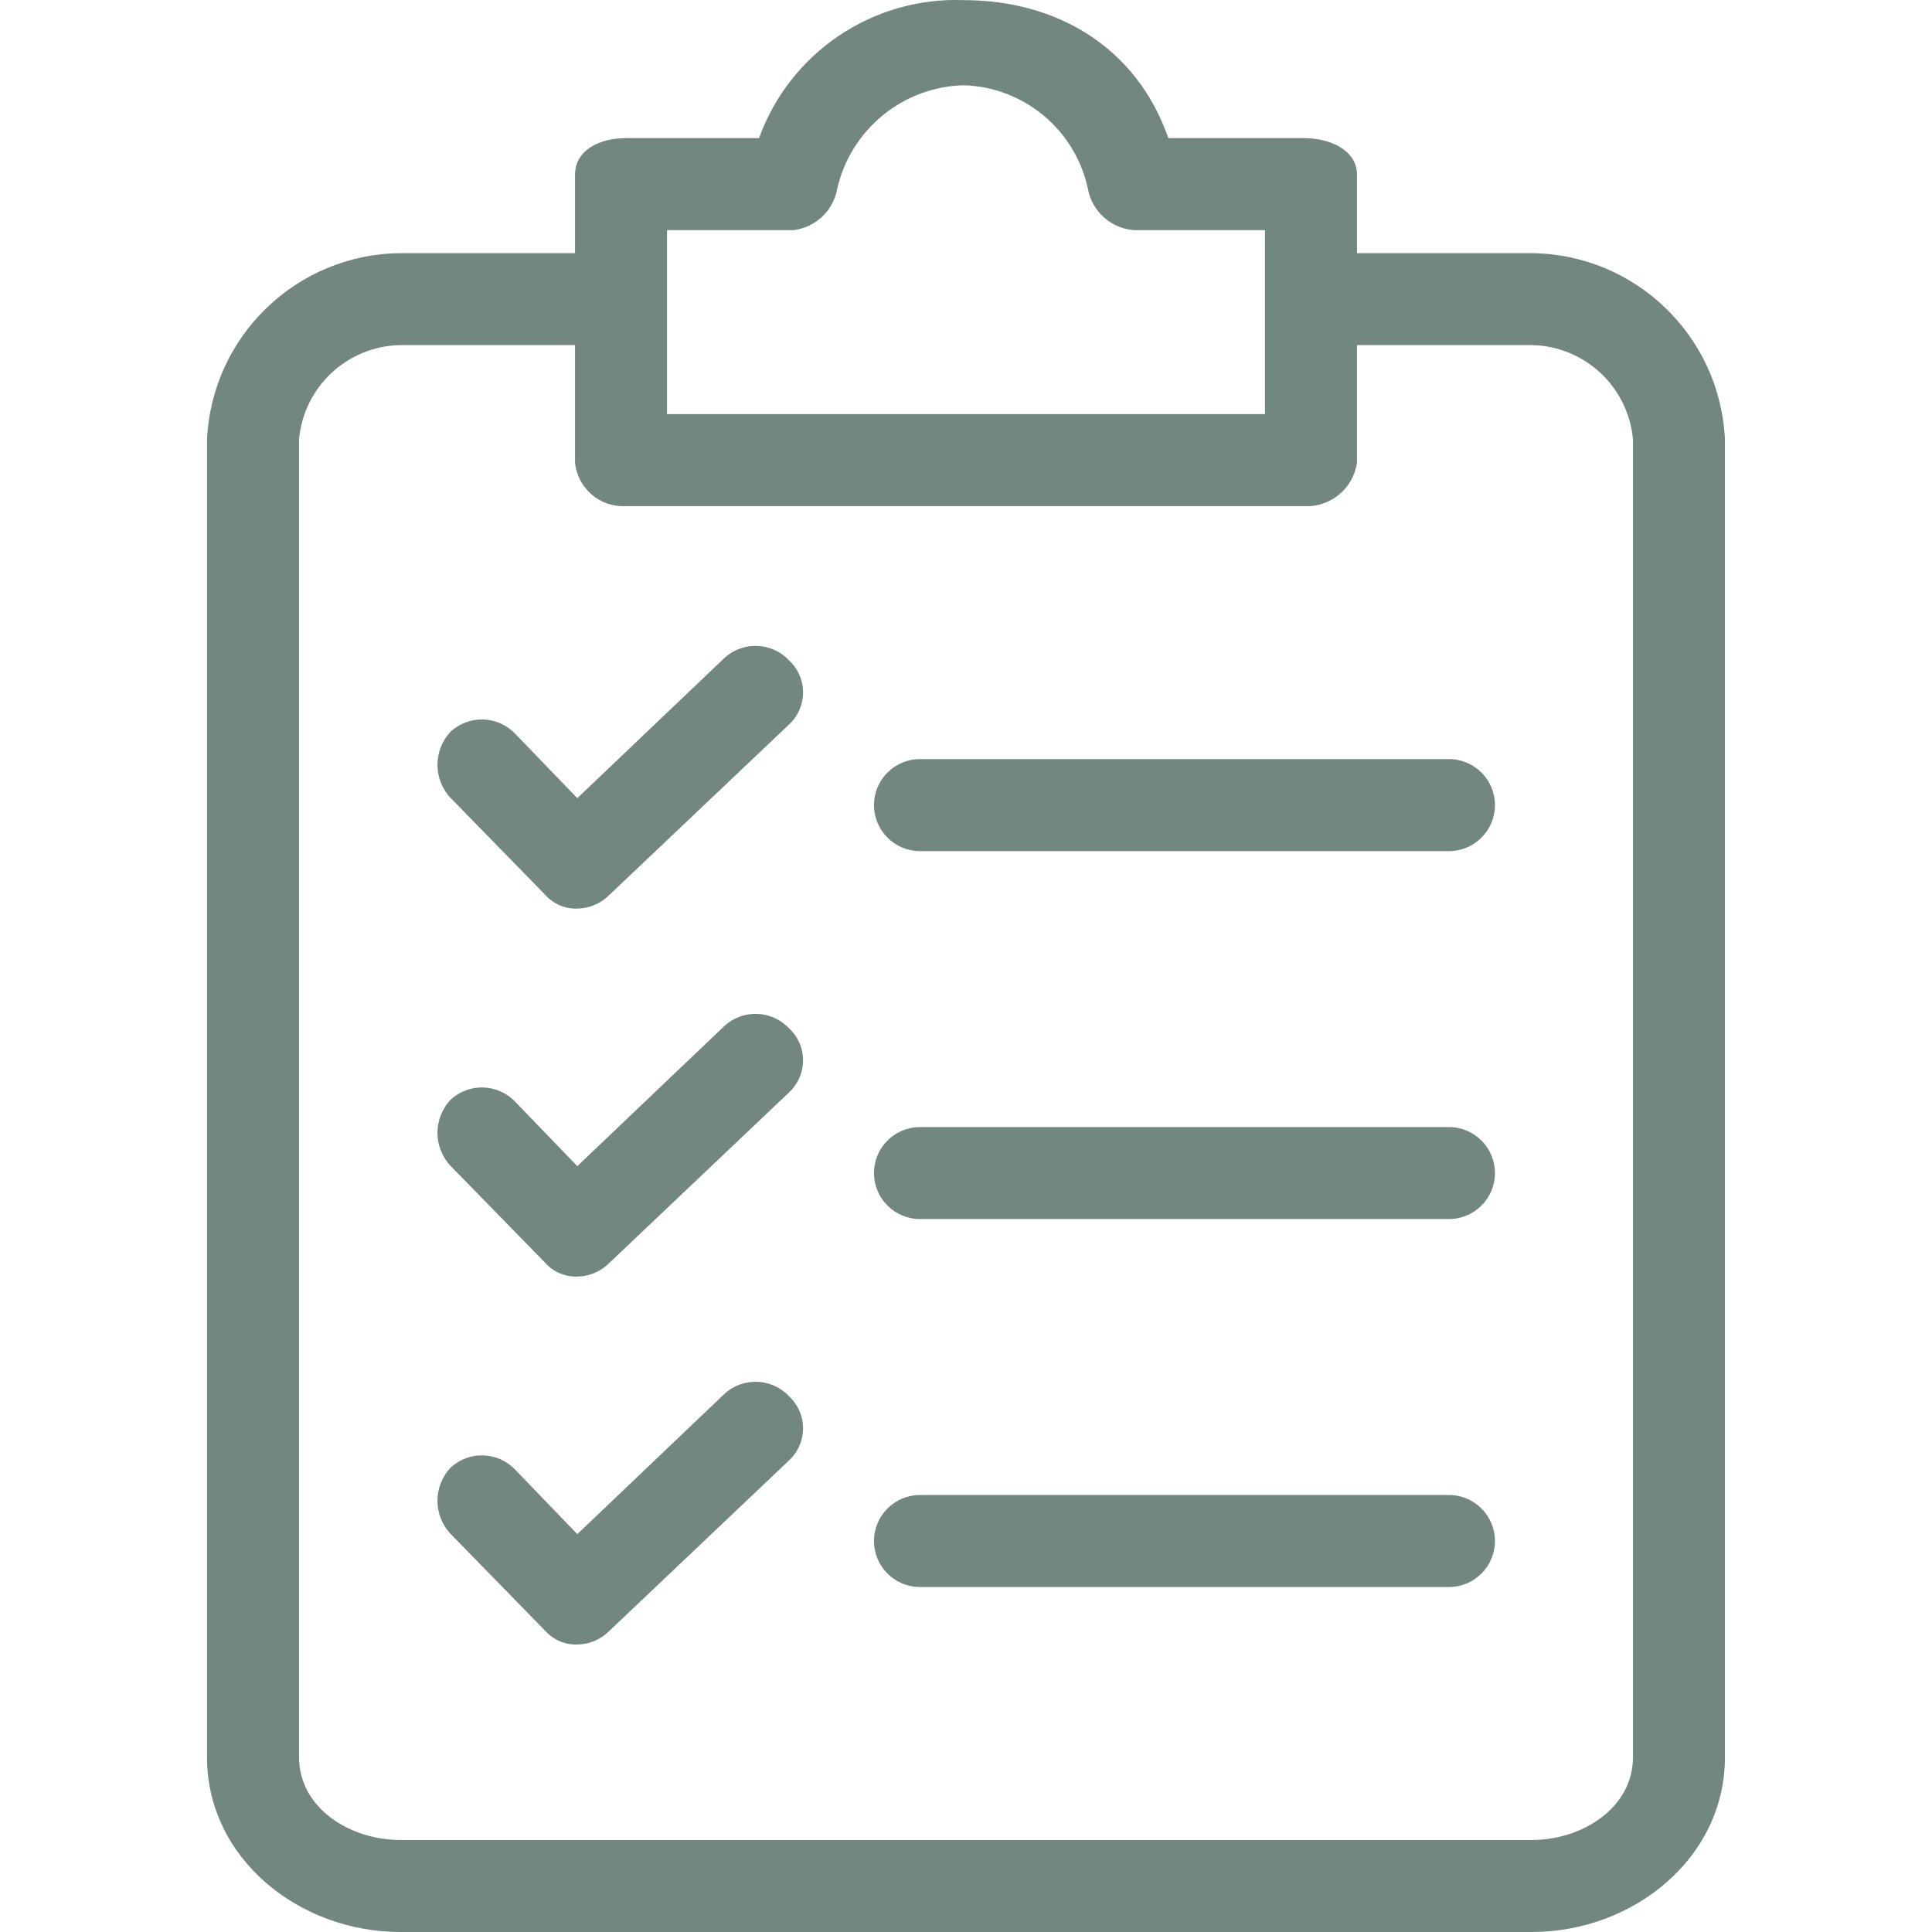 <svg width="32" height="32" viewBox="0 0 32 32" fill="none" xmlns="http://www.w3.org/2000/svg">
<path d="M25.371 4.193H22.476V2.897C22.476 2.478 22.019 2.288 21.6 2.288H19.352C18.819 0.764 17.486 0.002 15.962 0.002C14.455 -0.054 13.084 0.87 12.572 2.288H10.362C9.943 2.288 9.524 2.478 9.524 2.897V4.193H6.629C4.914 4.211 3.51 5.564 3.429 7.278V29.105C3.429 30.781 4.953 32 6.629 32H25.371C27.047 32 28.57 30.781 28.57 29.105V7.278C28.49 5.564 27.086 4.211 25.371 4.193ZM11.048 3.812H13.143C13.509 3.767 13.803 3.489 13.867 3.126C14.092 2.144 14.954 1.438 15.962 1.412C16.96 1.442 17.809 2.15 18.019 3.126C18.087 3.501 18.4 3.783 18.781 3.812H20.952V6.859H11.048V3.812ZM27.047 29.105C27.047 29.943 26.209 30.476 25.371 30.476H6.629C5.791 30.476 4.953 29.943 4.953 29.105V7.278C5.031 6.406 5.754 5.732 6.629 5.716H9.524V7.659C9.565 8.086 9.934 8.405 10.362 8.383H21.599C22.035 8.407 22.417 8.092 22.476 7.659V5.716H25.371C26.246 5.732 26.969 6.406 27.047 7.278V29.105H27.047Z" fill="#728780"/>
<path d="M13.067 17.03C12.781 16.729 12.307 16.712 12 16.992L9.562 19.315L8.534 18.249C8.248 17.948 7.774 17.931 7.467 18.211C7.172 18.52 7.172 19.006 7.467 19.315L9.029 20.915C9.164 21.067 9.359 21.15 9.562 21.144C9.763 21.141 9.955 21.059 10.096 20.915L13.067 18.096C13.361 17.826 13.381 17.368 13.111 17.074C13.097 17.058 13.082 17.044 13.067 17.03Z" fill="#728780"/>
<path d="M23.999 18.668H15.238C14.817 18.668 14.476 19.009 14.476 19.43C14.476 19.85 14.817 20.191 15.238 20.191H23.999C24.42 20.191 24.761 19.85 24.761 19.43C24.761 19.009 24.42 18.668 23.999 18.668Z" fill="#728780"/>
<path d="M13.067 10.935C12.781 10.634 12.307 10.617 12 10.897L9.562 13.22L8.534 12.154C8.248 11.853 7.774 11.836 7.467 12.116C7.172 12.425 7.172 12.911 7.467 13.22L9.029 14.82C9.164 14.972 9.359 15.056 9.562 15.049C9.763 15.046 9.955 14.964 10.096 14.82L13.067 12.002C13.361 11.731 13.381 11.274 13.111 10.979C13.097 10.964 13.082 10.949 13.067 10.935Z" fill="#728780"/>
<path d="M23.999 12.573H15.238C14.817 12.573 14.476 12.914 14.476 13.335C14.476 13.755 14.817 14.097 15.238 14.097H23.999C24.42 14.097 24.761 13.755 24.761 13.335C24.761 12.914 24.42 12.573 23.999 12.573Z" fill="#728780"/>
<path d="M13.067 23.124C12.781 22.823 12.307 22.806 12 23.086L9.562 25.41L8.534 24.343C8.248 24.042 7.774 24.025 7.467 24.305C7.172 24.614 7.172 25.101 7.467 25.41L9.029 27.01C9.164 27.161 9.359 27.245 9.562 27.238C9.763 27.236 9.955 27.154 10.096 27.01L13.067 24.191C13.361 23.921 13.381 23.463 13.111 23.169C13.097 23.153 13.082 23.139 13.067 23.124Z" fill="#728780"/>
<path d="M23.999 24.762H15.238C14.817 24.762 14.476 25.104 14.476 25.524C14.476 25.945 14.817 26.286 15.238 26.286H23.999C24.42 26.286 24.761 25.945 24.761 25.524C24.761 25.104 24.42 24.762 23.999 24.762Z" fill="#728780"/>
</svg>
